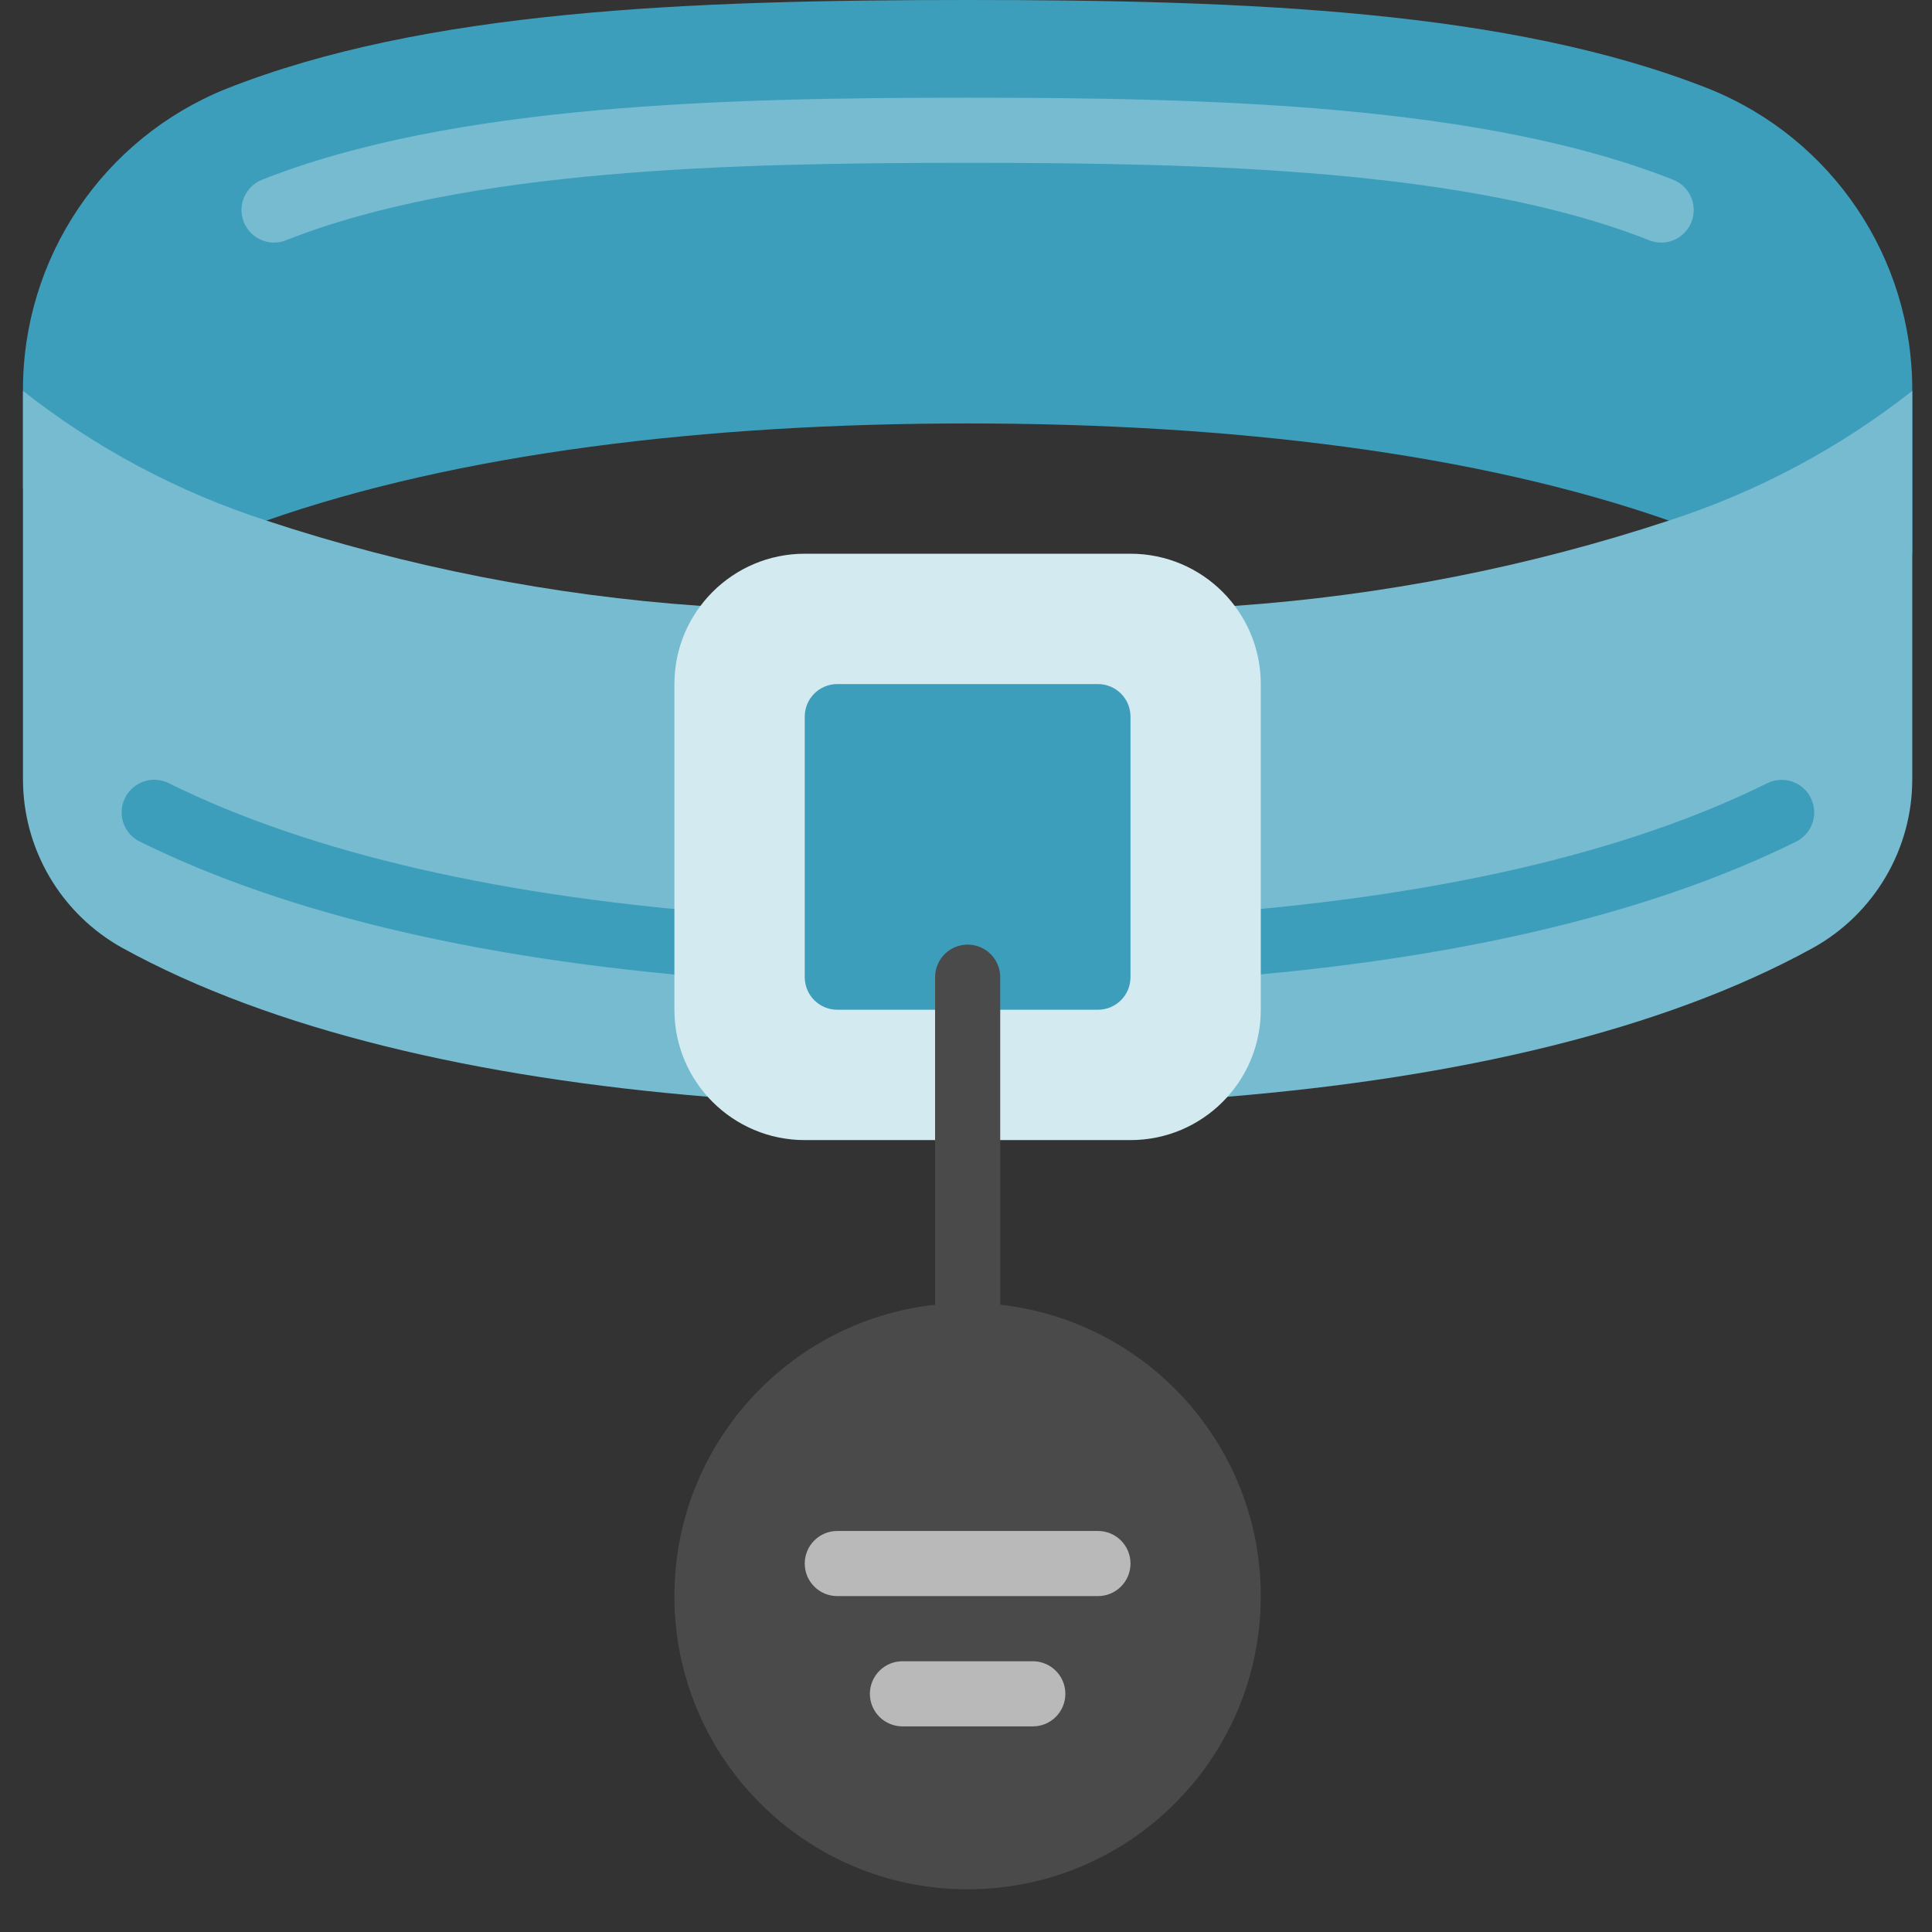 <svg width="28" height="28" viewBox="0 0 28 28" fill="none" xmlns="http://www.w3.org/2000/svg">
<rect x="0" y="0" width="28" height="28" fill="#333333" stroke="none"/>
<g clip-path="url(#clip0_179_2833)">
<path d="M0.333 7.081V5.665C0.325 3.741 1.492 2.007 3.276 1.288C6.155 0.148 9.968 0 14.024 0C18.079 0 21.892 0.148 24.77 1.288C26.555 2.007 27.722 3.741 27.714 5.665L27.714 8.025L24.211 7.553C21.407 6.567 17.828 6.137 14.024 6.137C10.219 6.137 6.64 6.567 3.836 7.553L0.333 7.081Z" fill="#3D9EBC"/>
<path d="M17.89 8.781H17.895C20.035 8.632 22.149 8.217 24.188 7.544C25.465 7.131 26.659 6.495 27.714 5.665L27.714 11.288C27.716 12.306 27.164 13.244 26.274 13.738C24.098 14.937 21.114 15.621 17.786 15.895H10.261C6.933 15.621 3.949 14.937 1.773 13.738C0.883 13.244 0.331 12.306 0.333 11.288L0.333 5.665C1.388 6.495 2.582 7.131 3.859 7.544C5.897 8.217 8.011 8.632 10.152 8.781H17.89Z" fill="#77BBD0"/>
<path d="M10.719 14.199H10.685C7.112 13.944 4.199 13.271 2.028 12.198C1.876 12.124 1.775 11.974 1.764 11.805C1.752 11.636 1.833 11.474 1.974 11.38C2.115 11.286 2.295 11.275 2.447 11.351C4.507 12.37 7.302 13.011 10.752 13.257C10.92 13.263 11.073 13.358 11.152 13.507C11.232 13.656 11.225 13.836 11.136 13.979C11.046 14.122 10.888 14.207 10.719 14.201V14.199Z" fill="#3D9EBC"/>
<path d="M17.328 14.197C17.067 14.206 16.849 14.002 16.84 13.741C16.831 13.48 17.035 13.262 17.296 13.253C20.748 13.014 23.547 12.374 25.614 11.35C25.848 11.236 26.129 11.332 26.244 11.565C26.359 11.797 26.265 12.079 26.034 12.196C23.855 13.275 20.935 13.947 17.361 14.195L17.328 14.197Z" fill="#3D9EBC"/>
<path d="M24.075 3.516C24.015 3.516 23.956 3.504 23.901 3.482C21.288 2.447 17.432 2.36 14.023 2.36C10.614 2.36 6.759 2.447 4.146 3.482C3.904 3.579 3.63 3.46 3.533 3.218C3.437 2.975 3.556 2.701 3.798 2.605C6.564 1.51 10.53 1.416 14.023 1.416C17.517 1.416 21.482 1.51 24.248 2.605C24.459 2.688 24.581 2.909 24.538 3.132C24.496 3.355 24.301 3.516 24.075 3.516Z" fill="white" fill-opacity="0.3"/>
<path d="M16.384 8.025H11.663C10.62 8.025 9.774 8.871 9.774 9.914V14.635C9.774 15.678 10.62 16.523 11.663 16.523H16.384C17.427 16.523 18.272 15.678 18.272 14.635V9.914C18.272 8.871 17.427 8.025 16.384 8.025Z" fill="#D3EAF1"/>
<path d="M15.912 9.914H12.135C11.874 9.914 11.663 10.125 11.663 10.386V14.162C11.663 14.423 11.874 14.634 12.135 14.634H15.912C16.173 14.634 16.384 14.423 16.384 14.162V10.386C16.384 10.125 16.173 9.914 15.912 9.914Z" fill="#3D9EBC"/>
<path d="M14.023 27.381C16.37 27.381 18.272 25.479 18.272 23.132C18.272 20.785 16.37 18.883 14.023 18.883C11.677 18.883 9.774 20.785 9.774 23.132C9.774 25.479 11.677 27.381 14.023 27.381Z" fill="#4A4A4A"/>
<path d="M14.024 20.772C13.763 20.772 13.552 20.56 13.552 20.3V14.162C13.552 13.902 13.763 13.69 14.024 13.69C14.285 13.69 14.496 13.902 14.496 14.162V20.3C14.496 20.56 14.285 20.772 14.024 20.772Z" fill="#4A4A4A"/>
<path d="M15.912 23.132H12.135C11.874 23.132 11.663 22.921 11.663 22.66C11.663 22.399 11.874 22.188 12.135 22.188H15.912C16.173 22.188 16.384 22.399 16.384 22.66C16.384 22.921 16.173 23.132 15.912 23.132Z" fill="#B9B9B9"/>
<path d="M14.968 25.02H13.079C12.819 25.02 12.607 24.809 12.607 24.548C12.607 24.288 12.819 24.076 13.079 24.076H14.968C15.229 24.076 15.44 24.288 15.44 24.548C15.44 24.809 15.229 25.02 14.968 25.02Z" fill="#B9B9B9"/>
</g>
<defs>
<clipPath id="clip0_179_2833">
<rect width="27.381" height="27.381" fill="white" transform="translate(0.333)"/>
</clipPath>
</defs>
</svg>
